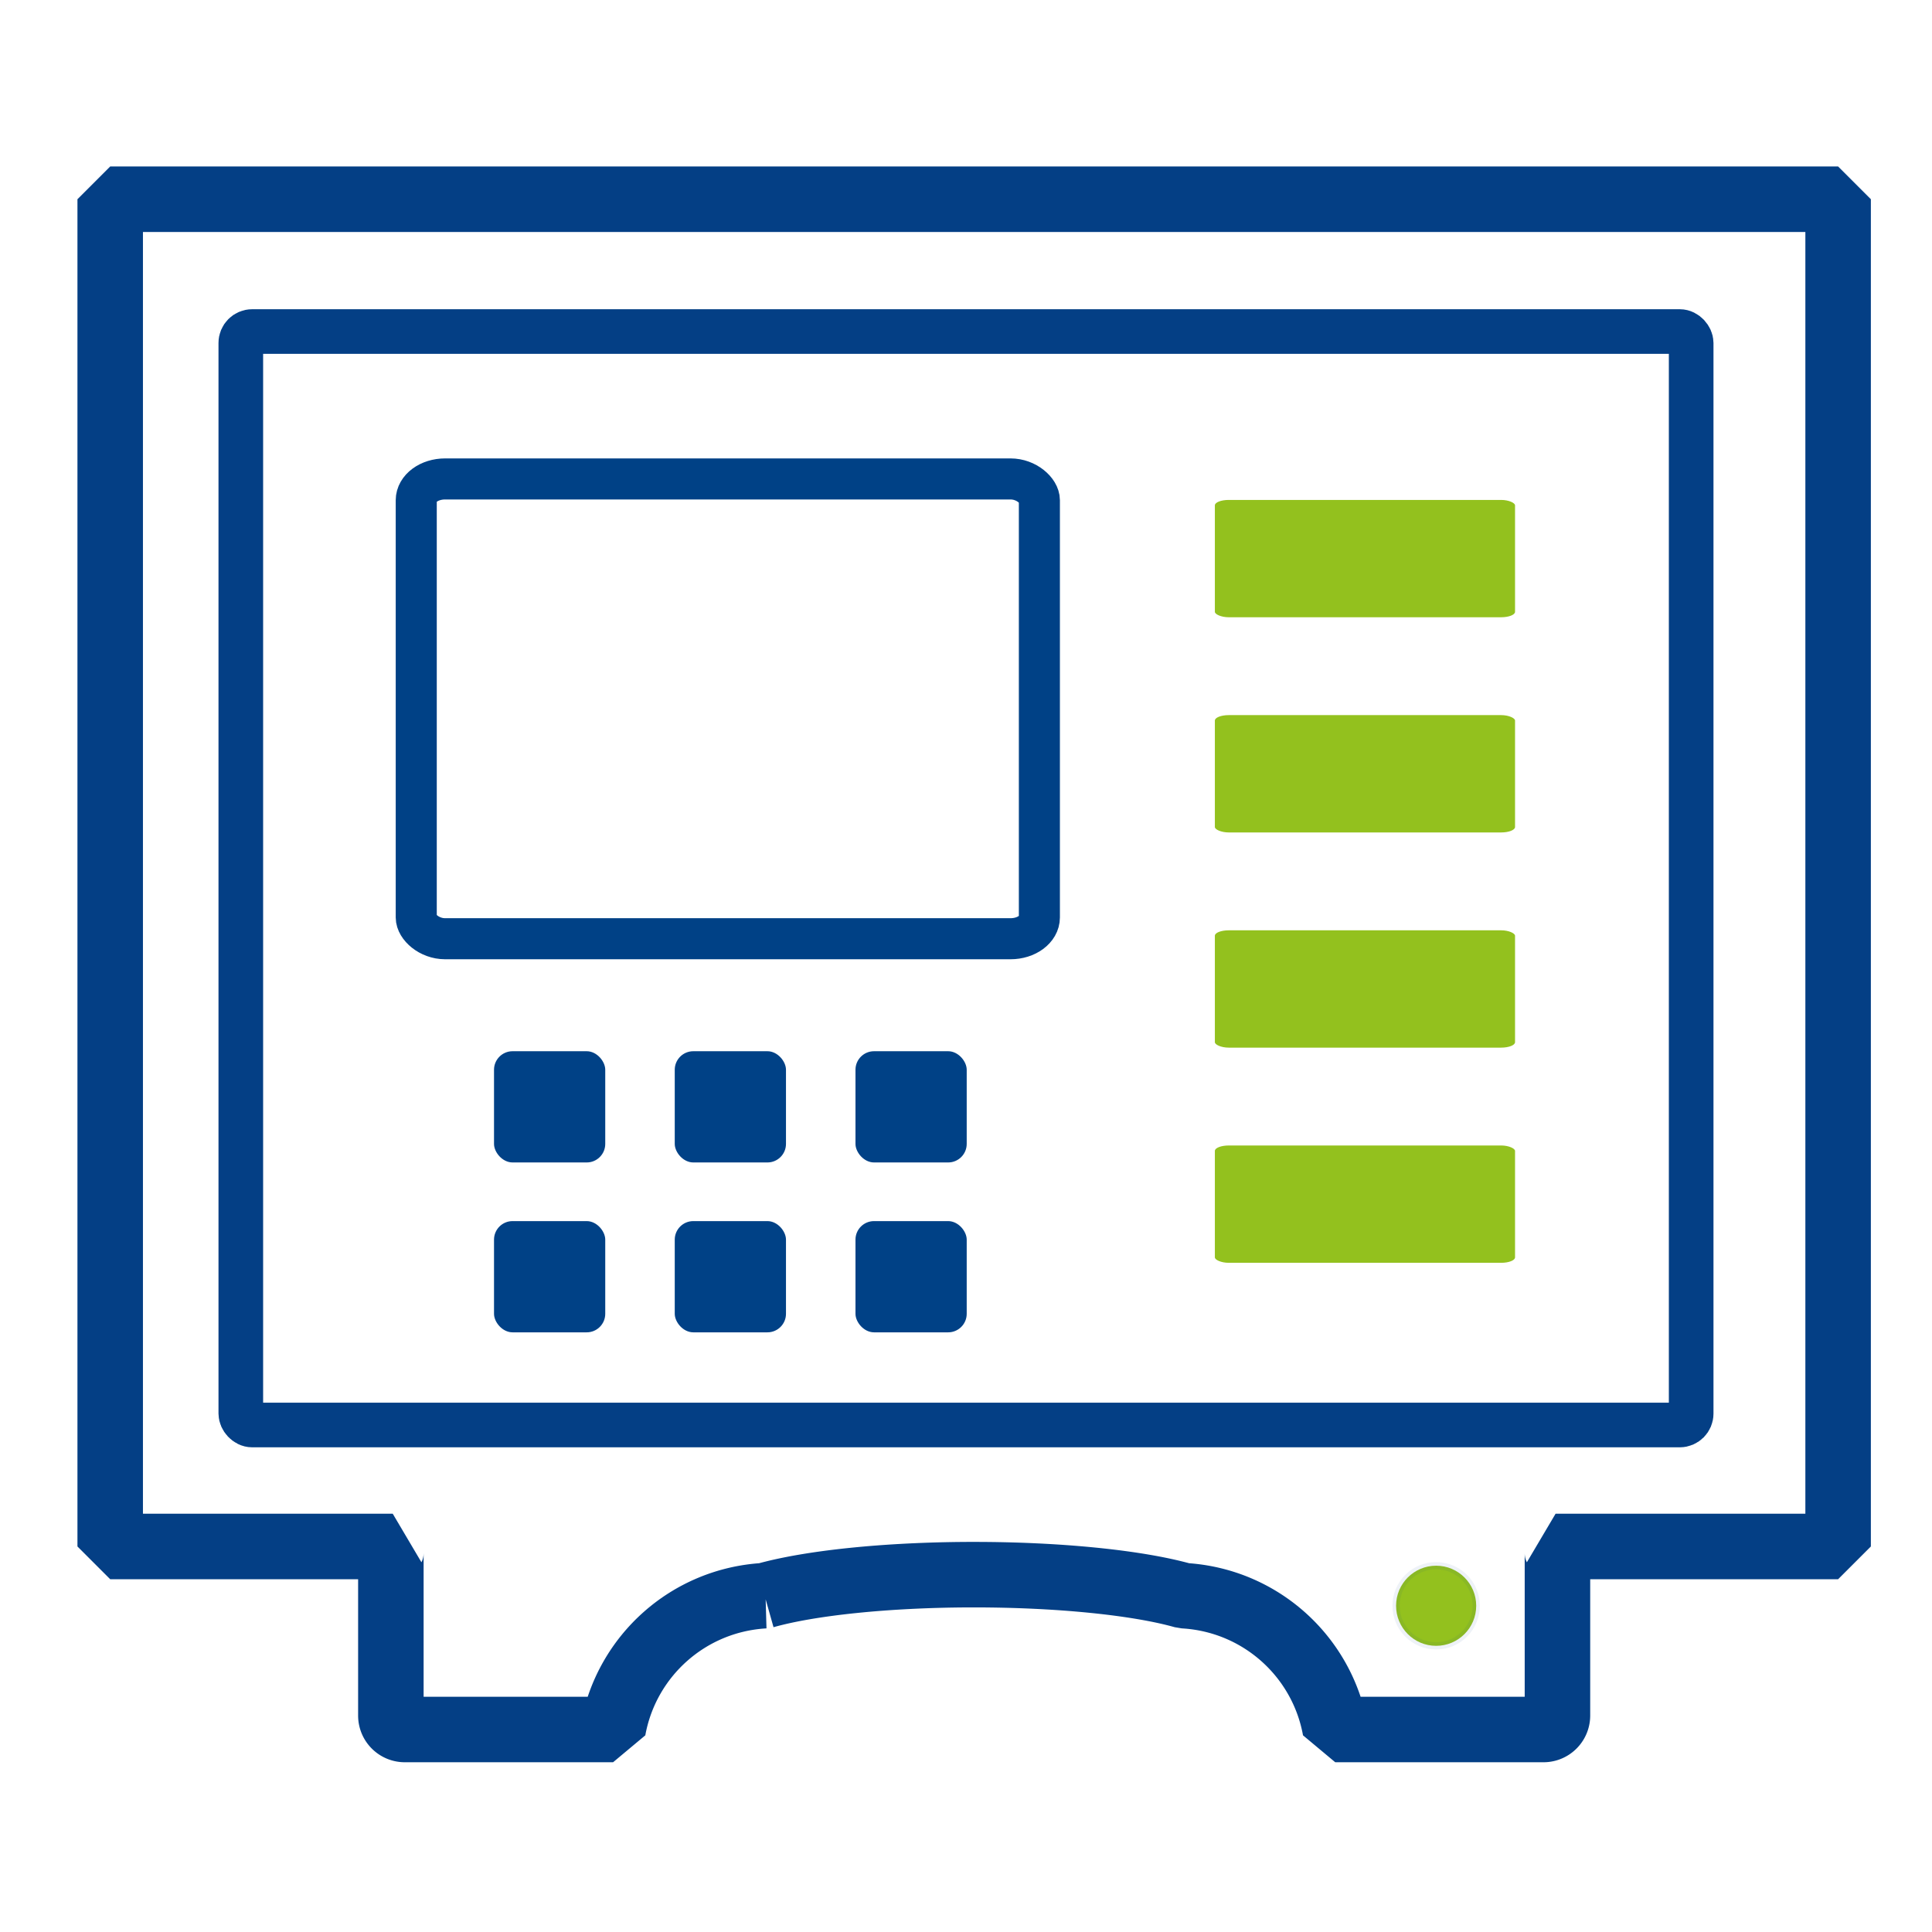 <?xml version="1.0" encoding="UTF-8" standalone="no"?> <svg xmlns:inkscape="http://www.inkscape.org/namespaces/inkscape" xmlns:sodipodi="http://sodipodi.sourceforge.net/DTD/sodipodi-0.dtd" xmlns="http://www.w3.org/2000/svg" xmlns:svg="http://www.w3.org/2000/svg" width="500" height="500" viewBox="0 0 132.292 132.292" version="1.1" id="svg1"><defs id="defs1"><clipPath id="clip-path-3-2-9-3"><rect id="Rechteck_16-5-9-6" data-name="Rechteck 16" width="102.595" height="105.92" fill="#004186" x="0" y="0"></rect></clipPath><clipPath id="clip7-2-2-2"><rect x="364" y="75" width="29" height="30" id="rect889-1-7-6"></rect></clipPath><clipPath id="clip8-1-1-25"><rect x="364" y="75" width="29" height="30" id="rect892-7-9-2"></rect></clipPath><clipPath id="clip9-2-4-0"><rect x="364" y="75" width="29" height="30" id="rect895-6-7-5"></rect></clipPath><clipPath id="clip-path-2"><rect id="Rechteck_15" data-name="Rechteck 15" width="106" height="84" transform="translate(0.229,0.429)" fill="#004186" x="0" y="0"></rect></clipPath></defs><g id="layer1" transform="translate(-46.567,-56.092)"><g id="g1" transform="translate(-0.972,2.453)"><g id="g1182-6-8" transform="matrix(1.495,0,0,1.495,-2185.397,579.82)"><path id="rect1149-0-1" style="fill:none;fill-opacity:1;stroke:#043f85;stroke-width:3;stroke-linecap:round;stroke-linejoin:bevel;stroke-miterlimit:4;stroke-dasharray:none;stroke-opacity:1" d="m 1498.65,-342.836 v 61.707 h 12.941 c -0.05,0.091 -0.086,0.19 -0.086,0.301 v 7.443 c 0,0.353 0.285,0.639 0.639,0.639 h 9.539 c 0.609,-3.366 3.445,-5.93 6.941,-6.129 a 11.505,2.147 0 0 1 9.346,-0.963 v 0 a 11.505,2.147 0 0 1 0.248,0 11.505,2.147 0 0 1 9.596,0.963 c 3.497,0.198 6.336,2.763 6.945,6.129 h 9.539 c 0.353,0 0.639,-0.285 0.639,-0.639 v -7.443 c 0,-0.111 -0.036,-0.21 -0.086,-0.301 h 12.941 v -61.707 z"></path><ellipse style="fill:#93c11e;fill-opacity:1;stroke:#043f85;stroke-width:0.331;stroke-linecap:round;stroke-linejoin:bevel;stroke-opacity:0.069" id="path1168-5-4" cx="1559.381" cy="-278.413" rx="1.835" ry="1.835"></ellipse></g><rect style="fill:none;fill-opacity:1;stroke:#043f85;stroke-width:3.056;stroke-linecap:round;stroke-linejoin:bevel;stroke-miterlimit:4;stroke-dasharray:none;stroke-opacity:1" id="rect1184-4-9" width="99.312" height="74.874" x="64.028" y="76.341" ry="0.78"></rect><rect style="fill:#93c11e;fill-opacity:1;stroke:none;stroke-width:2.052;stroke-linecap:round;stroke-linejoin:bevel;stroke-miterlimit:4;stroke-dasharray:none;stroke-opacity:1" id="rect2104-6-9-9-2-5" width="20.554" height="8.034" x="130.726" y="132.075" ry="0.372" rx="0.952"></rect><rect style="fill:#93c11e;fill-opacity:1;stroke:none;stroke-width:2.052;stroke-linecap:round;stroke-linejoin:bevel;stroke-miterlimit:4;stroke-dasharray:none;stroke-opacity:1" id="rect2104-6-9-9-2-4-0" width="20.554" height="8.034" x="130.726" y="117.341" ry="0.372" rx="0.952"></rect><rect style="fill:#93c11e;fill-opacity:1;stroke:none;stroke-width:2.052;stroke-linecap:round;stroke-linejoin:bevel;stroke-miterlimit:4;stroke-dasharray:none;stroke-opacity:1" id="rect2104-6-9-9-2-4-9-8" width="20.554" height="8.034" x="130.726" y="87.871" ry="0.372" rx="0.952"></rect><rect style="fill:none;fill-opacity:1;stroke:#004186;stroke-width:2.811;stroke-linecap:round;stroke-linejoin:bevel;stroke-miterlimit:4;stroke-dasharray:none;stroke-opacity:1" id="rect2104-6-9-9-2-4-9-0-5" width="42.669" height="31.484" x="76.041" y="86.434" ry="1.458" rx="1.976"></rect><rect style="fill:#93c11e;fill-opacity:1;stroke:none;stroke-width:2.052;stroke-linecap:round;stroke-linejoin:bevel;stroke-miterlimit:4;stroke-dasharray:none;stroke-opacity:1" id="rect2104-6-9-9-2-4-91-7" width="20.554" height="8.034" x="130.726" y="102.606" ry="0.372" rx="0.952"></rect><g id="g1552-1" transform="matrix(1.112,0,0,1.112,-752.043,720.744)"><rect style="fill:#004186;fill-opacity:1;stroke:none;stroke-width:3.189;stroke-linecap:round;stroke-linejoin:bevel;stroke-miterlimit:4;stroke-dasharray:none;stroke-opacity:1" id="rect2285-9-2-4-8-6-0-9-43" width="6.849" height="6.849" x="749.469" y="-535.183" rx="1.142" ry="1.142"></rect><rect style="fill:#004186;fill-opacity:1;stroke:none;stroke-width:3.189;stroke-linecap:round;stroke-linejoin:bevel;stroke-miterlimit:4;stroke-dasharray:none;stroke-opacity:1" id="rect2285-9-2-4-8-6-0-9-3-3" width="6.849" height="6.849" x="760.598" y="-535.183" rx="1.142" ry="1.142"></rect><rect style="fill:#004186;fill-opacity:1;stroke:none;stroke-width:3.189;stroke-linecap:round;stroke-linejoin:bevel;stroke-miterlimit:4;stroke-dasharray:none;stroke-opacity:1" id="rect2285-9-2-4-8-6-0-9-4-3" width="6.849" height="6.849" x="749.469" y="-524.722" rx="1.142" ry="1.142"></rect><rect style="fill:#004186;fill-opacity:1;stroke:none;stroke-width:3.189;stroke-linecap:round;stroke-linejoin:bevel;stroke-miterlimit:4;stroke-dasharray:none;stroke-opacity:1" id="rect2285-9-2-4-8-6-0-9-3-4-4" width="6.849" height="6.849" x="760.598" y="-524.722" rx="1.142" ry="1.142"></rect><rect style="fill:#004186;fill-opacity:1;stroke:none;stroke-width:3.189;stroke-linecap:round;stroke-linejoin:bevel;stroke-miterlimit:4;stroke-dasharray:none;stroke-opacity:1" id="rect2285-9-2-4-8-6-0-9-3-4-6-0" width="6.849" height="6.849" x="771.727" y="-524.722" rx="1.142" ry="1.142"></rect><rect style="fill:#004186;fill-opacity:1;stroke:none;stroke-width:3.189;stroke-linecap:round;stroke-linejoin:bevel;stroke-miterlimit:4;stroke-dasharray:none;stroke-opacity:1" id="rect2285-9-2-4-8-6-0-9-3-4-6-3-1" width="6.849" height="6.849" x="771.727" y="-535.183" rx="1.142" ry="1.142"></rect></g></g></g></svg> 